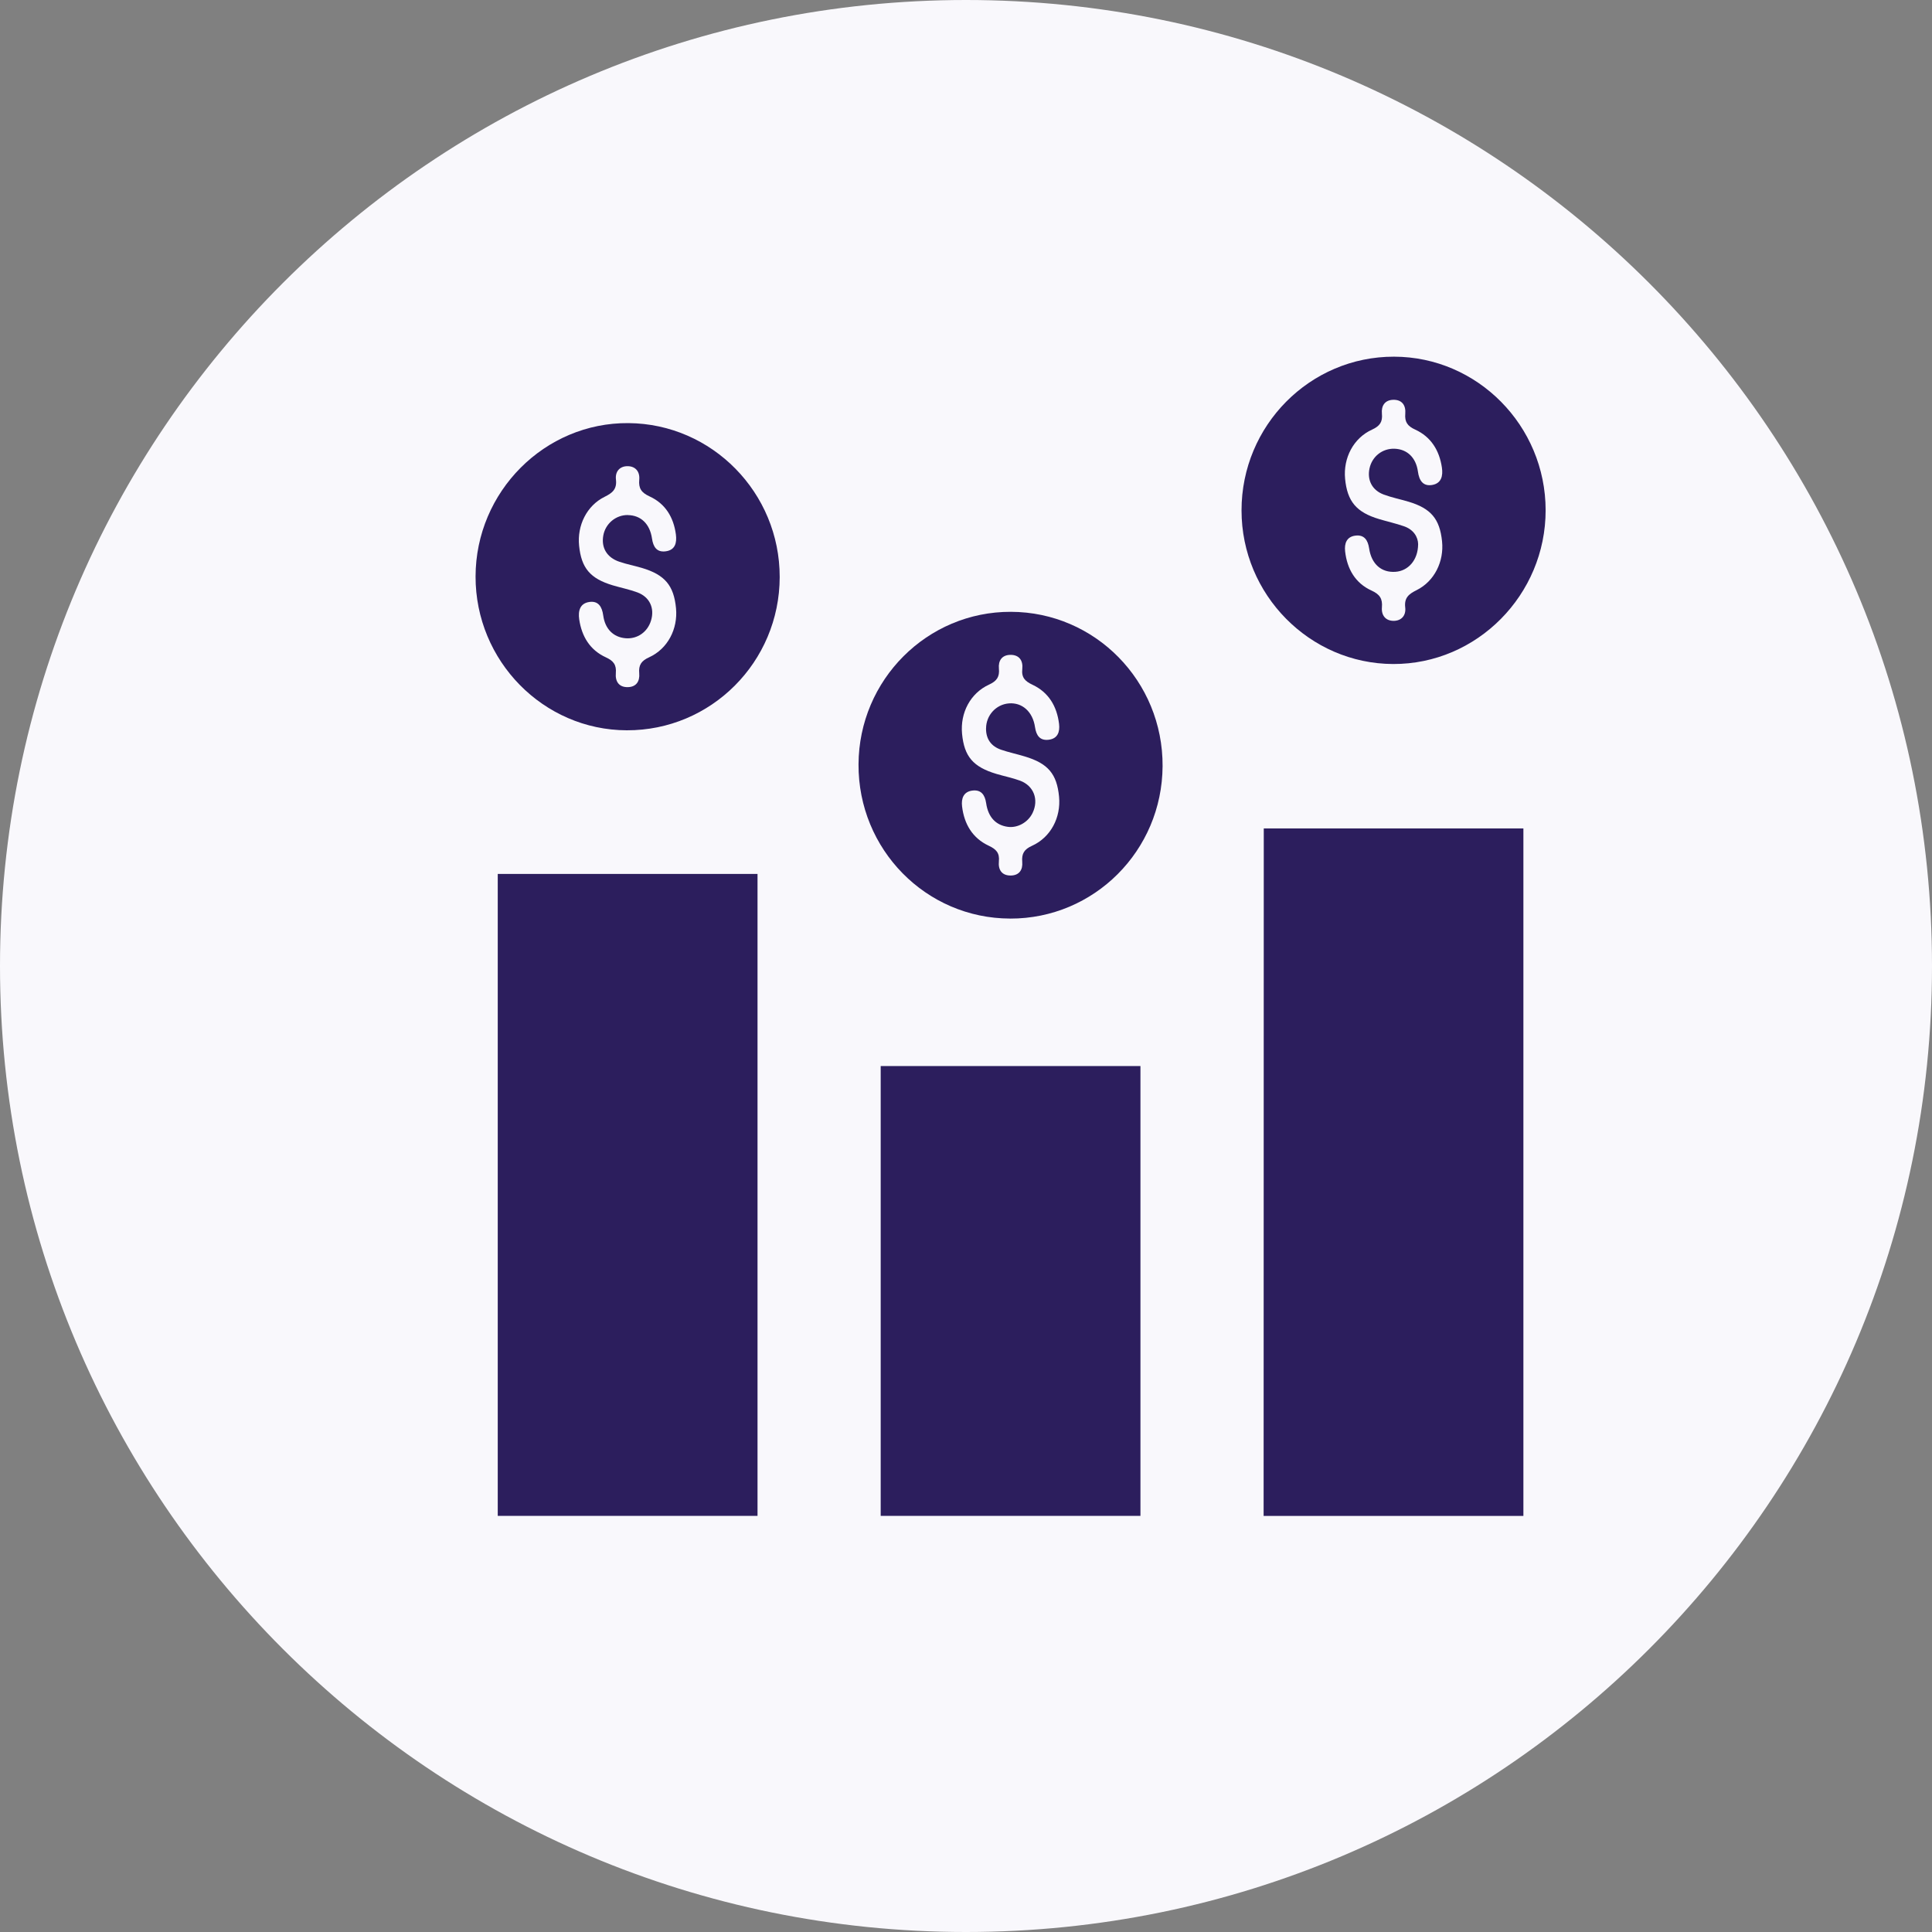 <svg width="65" height="65" viewBox="0 0 65 65" fill="none" xmlns="http://www.w3.org/2000/svg">
<rect x="0" y="0" width="65" height="65" fill="#808080" stroke="none"/>
<g clip-path="url(#clip0_782_1985)">
<path d="M32.5 65C50.449 65 65 50.449 65 32.5C65 14.551 50.449 0 32.5 0C14.551 0 0 14.551 0 32.5C0 50.449 14.551 65 32.5 65Z" fill="#F9F8FC"/>
<g clip-path="url(#clip1_782_1985)">
<path d="M42.513 51C42.515 43.689 42.516 36.379 42.518 29.068C42.518 28.677 42.518 28.286 42.518 27.872H51.253V51.001H42.513V51Z" fill="#2C1E5D"/>
<path d="M16.746 51V29.402H25.486V51H16.746Z" fill="#2C1E5D"/>
<path d="M29.63 51V35.866H38.369V51H29.63Z" fill="#2C1E5D"/>
<path d="M33.988 30.904C31.154 30.9 28.87 28.577 28.884 25.714C28.898 22.873 31.193 20.575 34.01 20.584C36.844 20.591 39.129 22.916 39.114 25.776C39.099 28.62 36.81 30.91 33.987 30.905L33.988 30.904ZM33.175 24.506C33.177 24.066 33.509 23.701 33.941 23.665C34.388 23.628 34.746 23.941 34.822 24.464C34.864 24.749 34.99 24.925 35.284 24.888C35.584 24.85 35.663 24.625 35.631 24.355C35.559 23.761 35.279 23.292 34.736 23.037C34.487 22.92 34.362 22.797 34.394 22.505C34.424 22.227 34.292 22.026 33.988 22.032C33.706 22.038 33.583 22.23 33.607 22.491C33.634 22.77 33.539 22.912 33.277 23.032C32.645 23.321 32.303 23.983 32.367 24.683C32.439 25.449 32.737 25.802 33.522 26.037C33.787 26.116 34.059 26.169 34.317 26.264C34.781 26.435 34.955 26.901 34.741 27.349C34.59 27.665 34.239 27.863 33.907 27.818C33.505 27.764 33.246 27.494 33.178 27.022C33.136 26.737 33.005 26.561 32.715 26.598C32.418 26.635 32.335 26.862 32.368 27.133C32.44 27.727 32.719 28.197 33.262 28.452C33.513 28.569 33.636 28.693 33.606 28.983C33.579 29.26 33.703 29.461 34.01 29.456C34.295 29.451 34.415 29.259 34.392 28.998C34.369 28.721 34.455 28.576 34.721 28.456C35.353 28.17 35.697 27.502 35.631 26.806C35.558 26.037 35.26 25.685 34.478 25.45C34.214 25.37 33.943 25.313 33.682 25.224C33.351 25.11 33.171 24.87 33.174 24.506H33.175Z" fill="#2C1E5D"/>
<path d="M21.085 24.57C18.28 24.561 15.995 22.235 16 19.394C16.005 16.541 18.327 14.212 21.144 14.235C23.957 14.257 26.236 16.579 26.232 19.416C26.227 22.272 23.922 24.58 21.085 24.57ZM21.125 17.33C21.557 17.336 21.864 17.621 21.936 18.119C21.977 18.401 22.097 18.586 22.392 18.549C22.714 18.509 22.776 18.266 22.74 17.984C22.664 17.403 22.384 16.944 21.856 16.702C21.58 16.576 21.48 16.432 21.507 16.139C21.532 15.871 21.384 15.686 21.116 15.684C20.848 15.682 20.692 15.867 20.723 16.133C20.76 16.457 20.606 16.585 20.341 16.715C19.74 17.012 19.414 17.678 19.483 18.359C19.559 19.112 19.857 19.465 20.613 19.692C20.889 19.774 21.174 19.831 21.443 19.93C21.858 20.084 22.03 20.461 21.903 20.878C21.785 21.267 21.441 21.505 21.047 21.473C20.641 21.439 20.357 21.166 20.295 20.707C20.255 20.408 20.127 20.205 19.819 20.254C19.512 20.303 19.445 20.553 19.487 20.838C19.572 21.416 19.852 21.872 20.381 22.114C20.638 22.232 20.744 22.364 20.719 22.648C20.695 22.925 20.822 23.126 21.127 23.118C21.41 23.111 21.529 22.917 21.506 22.656C21.482 22.38 21.569 22.237 21.835 22.116C22.465 21.831 22.809 21.161 22.744 20.466C22.671 19.698 22.369 19.337 21.595 19.107C21.344 19.032 21.083 18.984 20.834 18.898C20.416 18.755 20.224 18.427 20.297 18.018C20.368 17.616 20.72 17.323 21.123 17.328L21.125 17.33Z" fill="#2C1E5D"/>
<path d="M46.9 12C49.708 12.005 51.998 14.323 52.001 17.163C52.004 20.014 49.689 22.349 46.871 22.34C44.064 22.331 41.77 20.007 41.77 17.172C41.769 14.316 44.072 11.995 46.9 12ZM47.711 18.313C47.707 18.846 47.376 19.21 46.947 19.238C46.478 19.27 46.142 18.981 46.063 18.451C46.021 18.17 45.899 17.986 45.605 18.02C45.307 18.055 45.225 18.281 45.255 18.55C45.322 19.146 45.601 19.622 46.144 19.869C46.422 19.996 46.518 20.142 46.493 20.434C46.47 20.702 46.617 20.887 46.885 20.888C47.154 20.888 47.309 20.702 47.277 20.437C47.239 20.111 47.398 19.985 47.66 19.855C48.261 19.556 48.587 18.89 48.516 18.21C48.438 17.455 48.14 17.103 47.385 16.878C47.109 16.796 46.824 16.739 46.555 16.639C46.165 16.495 45.992 16.156 46.075 15.762C46.16 15.358 46.51 15.082 46.919 15.097C47.34 15.112 47.64 15.392 47.705 15.868C47.746 16.167 47.877 16.368 48.184 16.316C48.491 16.264 48.554 16.012 48.511 15.729C48.425 15.15 48.142 14.696 47.614 14.454C47.353 14.335 47.256 14.198 47.279 13.918C47.303 13.639 47.17 13.441 46.868 13.451C46.587 13.461 46.468 13.658 46.493 13.917C46.52 14.198 46.422 14.334 46.161 14.454C45.533 14.739 45.189 15.411 45.254 16.106C45.327 16.871 45.634 17.237 46.405 17.466C46.68 17.548 46.962 17.611 47.234 17.705C47.555 17.816 47.708 18.061 47.712 18.313H47.711Z" fill="#2C1E5D"/>
</g>
</g>
<defs>
<clipPath id="clip0_782_1985">
<rect width="65" height="65" fill="white"/>
</clipPath>
<clipPath id="clip1_782_1985">
<rect width="36" height="39" fill="white" transform="translate(16 12)"/>
</clipPath>
</defs>
</svg>
